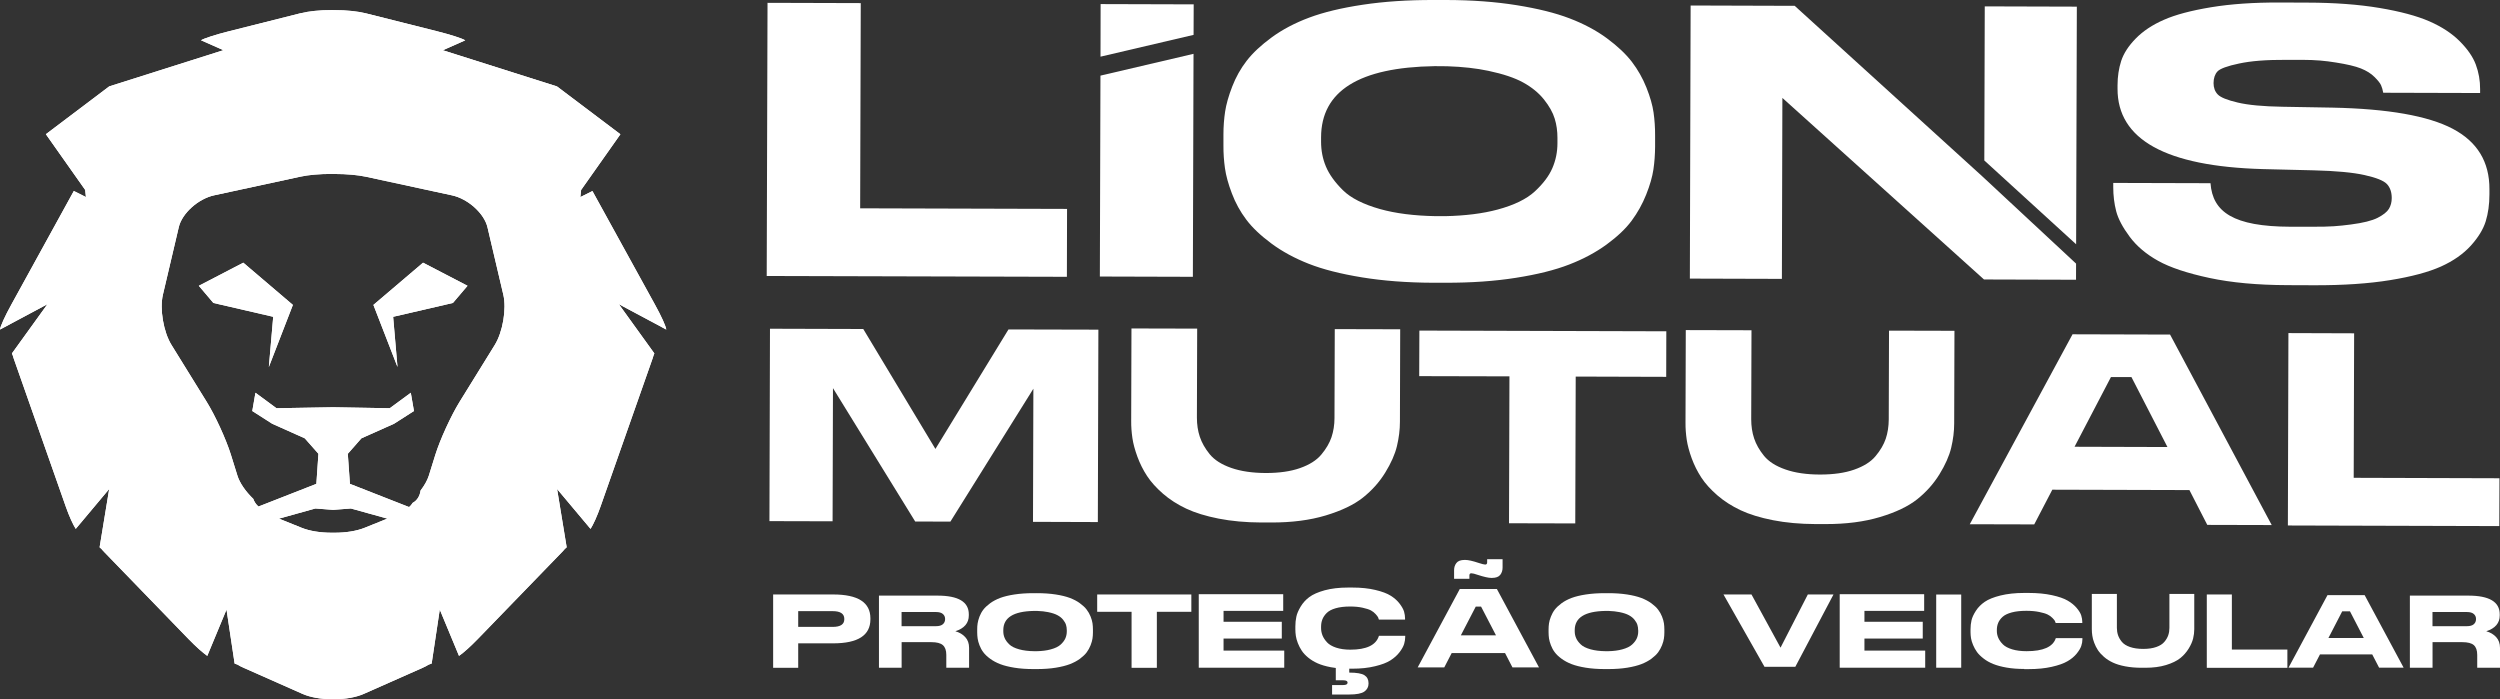 <svg xmlns="http://www.w3.org/2000/svg" xmlns:xlink="http://www.w3.org/1999/xlink" id="Camada_2" data-name="Camada 2" viewBox="0 0 458.81 128.33"><rect x="0" y="0" width="458.81" height="128.33" fill="#333333" stroke="none"/><defs><style>      .cls-1 {        fill: #fff;      }      .cls-2 {        clip-path: url(#clippath-1);      }      .cls-3 {        clip-path: url(#clippath-2);      }      .cls-4 {        clip-path: url(#clippath);      }    </style><clipPath id="clippath"><path class="cls-1" d="M61.14,93.57h.01s3.25-.25,3.25-.25l6.69,1.86-4.16,1.68c-1.51.61-3.49.91-5.48.91-.1,0-.2,0-.3,0h0s-.01,0-.01,0h-.01c-.1,0-.2,0-.3,0-1.99,0-3.97-.3-5.48-.91l-4.16-1.68,6.69-1.86,3.25.25h0s.01,0,.01,0ZM47.15,93.05c.05-.01.11-.02.17-.04l-.14.06s-.02-.01-.02-.02M61.14,31.93h.01c.1,0,.2,0,.3,0,2.16,0,4.18.18,5.69.5l15.81,3.42c2.93.63,5.91,3.31,6.51,5.85l2.91,12.38c.62,2.63-.1,6.86-1.57,9.23l-6.44,10.41c-1.58,2.55-3.58,6.92-4.46,9.72l-1.2,3.85c-.27.86-.81,1.81-1.52,2.74-.11.92-.59,1.81-1.45,2.26-.17.3-.39.55-.64.76.01,0,.02,0,.04,0,0,0-.02.01-.02.02l-10.89-4.27-.39-5.52,2.5-2.84,5.98-2.67,3.66-2.34-.58-3.35-3.86,2.84-10.39-.18h-.02l-10.38.18-3.86-2.84-.58,3.35,3.66,2.34,5.97,2.67,2.51,2.84-.38,5.52-10.62,4.16c-.44-.37-.77-.87-.96-1.41-1.41-1.35-2.49-2.92-2.91-4.27l-1.2-3.85c-.88-2.81-2.87-7.17-4.46-9.72l-6.44-10.41c-1.47-2.37-2.19-6.6-1.57-9.23l2.91-12.38c.59-2.54,3.58-5.22,6.51-5.85l15.81-3.42c1.5-.33,3.52-.5,5.68-.5.1,0,.2,0,.3,0h.01ZM61.14,1.85c-.1,0-.21,0-.31,0-2.08,0-4.17.2-5.75.6l-13.07,3.29c-2.54.64-4.55,1.3-5.12,1.65l4.11,1.82-20.95,6.64-11.63,8.78,7.21,10.22.14,1.31-2.22-1.11s0,0,0,0h0s0,0,0,0L2.07,55.92c-1.19,2.15-2.01,3.98-2.07,4.56l8.71-4.66-6.52,9.04c.3.71,0,0,.3.86l9.57,27.22c.63,1.8,1.33,3.32,1.84,4.12l6.14-7.32-1.76,10.7c.73.62,0,0,.86.88l15.46,15.96c1.34,1.38,2.62,2.52,3.44,3.09l3.53-8.5,1.49,9.91c1.04.34.3.18,1.71.8l10.72,4.75c1.47.65,3.41.98,5.34.98.11,0,.21,0,.31,0,.11,0,.21,0,.31,0,1.94,0,3.87-.33,5.34-.98l10.72-4.75c1.41-.63.67-.47,1.71-.8l1.49-9.91,3.53,8.5c.83-.58,2.1-1.71,3.44-3.09l15.46-15.96c.86-.88.13-.26.86-.88l-1.76-10.7,6.14,7.32c.51-.8,1.21-2.33,1.84-4.12l9.57-27.22c.3-.86,0-.15.3-.86l-6.52-9.04,8.71,4.66c-.06-.58-.88-2.41-2.07-4.56l-11.48-20.85s0,0,0,0h0s0,0,0-.01l-2.22,1.11.14-1.31,7.21-10.22-11.64-8.78-20.95-6.64,4.11-1.82c-.56-.35-2.58-1.01-5.12-1.65l-13.06-3.29c-1.58-.4-3.66-.6-5.75-.6-.1,0-.21,0-.31,0"></path></clipPath><clipPath id="clippath-1"><polygon class="cls-1" points="36.49 52.45 39.16 55.6 50.14 58.14 49.34 67.35 53.75 55.96 44.65 48.21 36.49 52.45"></polygon></clipPath><clipPath id="clippath-2"><polygon class="cls-1" points="68.53 55.96 72.95 67.35 72.15 58.14 83.12 55.6 85.8 52.45 77.64 48.21 68.53 55.96"></polygon></clipPath></defs><g id="Camada_1-2" data-name="Camada 1"><g><polygon class="cls-1" points="157.97 .57 157.86 38.23 195.83 38.34 195.8 50.8 140.71 50.65 140.86 .52 157.97 .57"></polygon><path class="cls-1" d="M265.41,0c4.75.01,9.06.33,12.92.95,3.87.62,7.11,1.42,9.72,2.42s4.9,2.21,6.86,3.66c1.95,1.44,3.48,2.89,4.58,4.32,1.1,1.44,1.99,3.02,2.67,4.72.68,1.71,1.12,3.24,1.31,4.59.19,1.35.29,2.76.28,4.25v2.02c-.01,1.44-.11,2.83-.31,4.18-.2,1.35-.64,2.88-1.33,4.61-.69,1.73-1.58,3.32-2.66,4.78-1.08,1.46-2.61,2.91-4.6,4.37-1.99,1.45-4.28,2.68-6.88,3.68-2.6,1.01-5.85,1.82-9.74,2.43-3.89.62-8.22.92-12.97.91h-2.32c-4.75-.02-9.08-.35-13-.99-3.92-.64-7.17-1.47-9.76-2.49-2.59-1.02-4.88-2.26-6.86-3.73-1.98-1.47-3.52-2.93-4.61-4.39-1.1-1.46-1.98-3.06-2.63-4.79-.66-1.73-1.08-3.27-1.27-4.62-.19-1.35-.29-2.74-.28-4.18v-2.02c0-1.48.11-2.89.31-4.21.2-1.32.63-2.85,1.3-4.58.67-1.73,1.55-3.31,2.66-4.74,1.11-1.43,2.64-2.87,4.6-4.3,1.96-1.43,4.25-2.64,6.88-3.62,2.62-.98,5.89-1.77,9.81-2.36C254,.28,258.34-.01,263.09,0h2.32ZM285.83,25.33c0-1.26-.16-2.45-.51-3.57-.34-1.12-1-2.29-1.97-3.51-.98-1.22-2.25-2.25-3.81-3.11-1.56-.86-3.69-1.57-6.38-2.14-2.21-.47-4.73-.75-7.54-.84-.61-.02-1.89-.03-2.31-.02-13.88.21-20.84,4.56-20.86,13.06v.81c0,1.62.29,3.14.9,4.58.61,1.44,1.65,2.88,3.11,4.32,1.46,1.44,3.74,2.59,6.82,3.46,2.85.8,6.25,1.23,10.23,1.3.33,0,1.23,0,1.75,0,3.68-.08,6.86-.48,9.55-1.2,3.06-.82,5.36-1.94,6.88-3.35,1.52-1.41,2.59-2.83,3.21-4.27.62-1.44.93-2.96.93-4.58v-.94Z"></path><path class="cls-1" d="M419.72,52.33c-5.43-.02-10.18-.45-14.24-1.32-4.06-.87-7.19-1.91-9.39-3.13-2.2-1.22-3.95-2.7-5.24-4.43-1.29-1.73-2.12-3.3-2.48-4.69-.36-1.39-.54-2.88-.54-4.45v-.74s17.85.05,17.85.05c.38,5.3,4.23,7.96,14.65,7.99h3.97c3.43.02,4.88-.12,7.13-.41,2.25-.29,3.89-.7,4.93-1.23,1.03-.53,1.72-1.08,2.06-1.64.34-.56.52-1.22.52-1.98,0-1.08-.29-1.93-.87-2.56-.59-.63-1.95-1.18-4.11-1.66-2.15-.48-5.26-.77-9.32-.87l-5.38-.13-4.02-.1c-17.77-.5-26.65-5.42-26.62-14.76v-.61c0-1.62.23-3.11.67-4.48.45-1.37,1.33-2.74,2.66-4.1s3.05-2.52,5.19-3.45c2.13-.94,5.01-1.7,8.64-2.3,3.63-.6,7.84-.89,12.63-.87l5.07.02c4.99.01,9.4.34,13.22.98,3.82.64,6.86,1.46,9.14,2.45,2.27.99,4.13,2.21,5.57,3.65,1.44,1.44,2.43,2.87,2.96,4.29.53,1.42.8,2.93.79,4.55v.67s-17.78-.05-17.78-.05c-.1-.54-.23-1-.4-1.38-.17-.38-.57-.89-1.21-1.52-.63-.63-1.46-1.15-2.49-1.56-1.03-.41-2.56-.77-4.59-1.09-2.03-.32-3.59-.48-6.28-.49h-2.55c-4.11-.02-6.7.21-8.91.67-2.2.46-3.54.96-4,1.47-.47.52-.7,1.22-.71,2.12,0,.85.25,1.55.77,2.09.51.54,1.74,1.04,3.67,1.49,1.93.46,4.66.71,8.19.77l4.02.07,5.16.09c10.18.21,17.54,1.5,22.06,3.87,4.52,2.37,6.78,6.07,6.76,11.1v.94c0,1.84-.23,3.49-.68,4.95-.45,1.46-1.36,2.95-2.73,4.47-1.38,1.52-3.2,2.8-5.48,3.83-2.28,1.02-5.39,1.86-9.34,2.5-3.94.64-8.56.95-13.85.94l-5.07-.02h0Z"></path><polygon class="cls-1" points="141.31 60.33 158.43 60.38 171.67 82.39 185.08 60.46 201.58 60.5 201.48 95.81 189.58 95.77 189.65 71.34 174.42 95.73 167.96 95.71 152.87 71.23 152.8 95.67 141.21 95.64 141.31 60.33"></polygon><path class="cls-1" d="M256.97,60.42l-.05,16.99c0,1.47-.19,2.96-.55,4.47-.36,1.5-1.08,3.12-2.15,4.86-1.07,1.74-2.43,3.26-4.09,4.58-1.65,1.31-3.93,2.4-6.84,3.28-2.9.87-6.23,1.3-9.97,1.29h-1.86c-2.85-.01-5.45-.25-7.8-.71-2.35-.46-4.33-1.07-5.95-1.83-1.61-.76-3.04-1.67-4.27-2.74-1.23-1.07-2.21-2.16-2.93-3.26-.72-1.1-1.31-2.28-1.77-3.53-.46-1.26-.77-2.4-.92-3.44-.15-1.04-.23-2.07-.22-3.11l.05-16.99,12.06.03-.05,16.33c0,1.26.17,2.43.53,3.51.36,1.08.96,2.15,1.82,3.21.86,1.05,2.17,1.89,3.94,2.51,1.77.62,3.89.93,6.36.94,2.44,0,4.53-.29,6.26-.9,1.74-.61,3.04-1.43,3.92-2.48.88-1.05,1.5-2.11,1.87-3.19.36-1.08.55-2.25.55-3.51l.05-16.33,12.01.03Z"></path><polygon class="cls-1" points="277.02 69.07 260.46 69.03 260.49 60.67 305.81 60.8 305.79 69.16 289.18 69.11 289.1 96.06 276.94 96.03 277.02 69.07"></polygon><path class="cls-1" d="M358.69,60.72l-.05,16.99c0,1.47-.19,2.96-.55,4.47-.36,1.5-1.08,3.12-2.15,4.86-1.07,1.74-2.43,3.26-4.08,4.58-1.65,1.31-3.93,2.4-6.84,3.27-2.9.87-6.23,1.3-9.97,1.29h-1.86c-2.85-.01-5.45-.25-7.8-.71-2.35-.46-4.33-1.07-5.95-1.83-1.61-.76-3.03-1.67-4.27-2.74-1.23-1.07-2.21-2.15-2.93-3.25-.72-1.1-1.31-2.28-1.77-3.53-.46-1.26-.76-2.4-.92-3.44-.15-1.04-.23-2.07-.22-3.11l.05-16.99,12.06.03-.05,16.33c0,1.25.17,2.43.53,3.51.36,1.08.96,2.15,1.82,3.21.86,1.05,2.17,1.89,3.93,2.5,1.77.62,3.89.93,6.36.93,2.44,0,4.53-.29,6.26-.9,1.74-.61,3.05-1.43,3.92-2.48.88-1.05,1.5-2.11,1.87-3.19.36-1.08.54-2.25.55-3.51l.05-16.33,12.01.03Z"></path><path class="cls-1" d="M416.92,96.36l-11.83-.03-3.28-6.39-25.16-.07-3.32,6.37-11.83-.03,18.86-34.86,17.9.05,18.66,34.97ZM397.78,82.04l-6.61-12.84h-3.76s-6.68,12.79-6.68,12.79l17.05.05Z"></path><polygon class="cls-1" points="432.04 61.17 431.96 87.69 458.71 87.77 458.68 96.55 419.88 96.44 419.98 61.13 432.04 61.17"></polygon><polygon class="cls-1" points="219.05 6.4 219.07 .8 201.99 .75 201.97 10.4 219.05 6.4"></polygon><polygon class="cls-1" points="201.96 13.88 201.85 50.75 218.92 50.8 219.04 9.88 201.96 13.88"></polygon><polygon class="cls-1" points="381.02 44.83 381.15 1.22 364.25 1.17 364.17 29.45 381.02 44.83"></polygon><polygon class="cls-1" points="363.75 32.32 329.37 1.07 310.27 1.01 310.13 51.13 327.02 51.18 327.11 17.97 364.11 51.29 381 51.34 381.01 48.38 363.75 32.32"></polygon><path class="cls-1" d="M146.49,118.07v4.49h-4.6v-13.46h11.01c4.56,0,6.84,1.46,6.84,4.38v.18c0,2.94-2.28,4.41-6.84,4.41h-6.41ZM146.49,115.05h6.33c1.42,0,2.13-.47,2.13-1.41v-.05c0-.95-.71-1.43-2.13-1.43h-6.33v2.9Z"></path><path class="cls-1" d="M177.85,118.9v3.65h-4.18v-2.37c0-.82-.21-1.41-.63-1.78-.42-.37-1.13-.55-2.14-.55h-5.43v4.7h-4.16v-13.24h10.72c3.85,0,5.77,1.14,5.77,3.43v.21c0,1.4-.82,2.37-2.47,2.9.75.21,1.36.57,1.82,1.08.47.51.7,1.16.7,1.97M173.45,113.6c0-.38-.14-.69-.41-.92-.27-.24-.7-.36-1.27-.36h-6.31v2.6h6.31c.57,0,.99-.12,1.27-.36.27-.24.41-.55.41-.94v-.02Z"></path><path class="cls-1" d="M190.28,108.86c1.28,0,2.43.08,3.47.24,1.04.16,1.91.38,2.61.64.7.27,1.32.59,1.84.98.53.39.94.77,1.23,1.16.3.39.54.81.72,1.27.18.46.3.87.35,1.23.05.36.08.74.08,1.14v.54c0,.39-.03.76-.08,1.12-.05.36-.17.77-.35,1.24-.18.46-.42.89-.71,1.29-.29.39-.7.78-1.23,1.18-.53.39-1.15.72-1.84.99-.7.27-1.57.49-2.61.66-1.04.17-2.21.25-3.48.25h-.62c-1.27,0-2.44-.08-3.49-.25-1.05-.17-1.93-.39-2.62-.66-.7-.27-1.31-.6-1.84-.99-.53-.39-.95-.78-1.24-1.18-.3-.39-.53-.82-.71-1.29-.18-.46-.29-.88-.34-1.24-.05-.36-.08-.74-.08-1.12v-.54c0-.4.02-.77.08-1.13.05-.36.17-.76.34-1.23.18-.46.41-.89.71-1.28.3-.39.71-.77,1.23-1.16.53-.39,1.14-.71,1.84-.98.7-.26,1.58-.48,2.63-.64,1.05-.16,2.22-.24,3.49-.24h.62ZM195.78,115.64c0-.34-.05-.66-.14-.96-.09-.3-.27-.61-.53-.94-.26-.33-.6-.6-1.03-.83-.42-.23-.99-.42-1.72-.57-.59-.12-1.27-.2-2.02-.22-.16,0-.51,0-.62,0-3.73.07-5.59,1.24-5.59,3.52v.22c0,.43.08.84.25,1.23.16.39.44.77.84,1.16.39.39,1,.69,1.83.92.76.21,1.68.33,2.75.34.09,0,.33,0,.47,0,.99-.02,1.84-.13,2.56-.33.82-.22,1.44-.52,1.84-.9.41-.38.69-.76.86-1.15.16-.38.25-.79.25-1.23v-.26Z"></path><polygon class="cls-1" points="207.67 112.28 201.36 112.28 201.36 109.1 218.64 109.1 218.64 112.28 212.31 112.28 212.31 122.56 207.67 122.56 207.67 112.28"></polygon><polygon class="cls-1" points="235.5 109.05 235.5 112.11 224.55 112.11 224.55 114.11 235.24 114.11 235.24 117.19 224.55 117.19 224.55 119.4 235.69 119.4 235.69 122.54 220 122.54 220 109.05 235.5 109.05"></polygon><path class="cls-1" d="M257.89,116.67v.21c0,.43-.07.86-.2,1.31-.14.45-.42.96-.85,1.52-.43.56-.98,1.05-1.65,1.48-.67.43-1.61.79-2.83,1.08-1.21.3-2.6.45-4.16.45h-.58v.72c1.36,0,2.29.16,2.79.48.5.32.75.81.75,1.47v.06c0,.62-.26,1.11-.77,1.47-.51.36-1.44.54-2.79.54h-3.13v-1.74h2.06c.52,0,.78-.14.78-.43,0-.3-.26-.44-.78-.44h-1.38v-2.26c-.31-.04-.62-.08-.91-.14-.96-.18-1.76-.42-2.42-.71-.65-.29-1.23-.64-1.74-1.06-.51-.42-.9-.84-1.18-1.27-.28-.42-.52-.88-.71-1.37-.19-.49-.31-.94-.37-1.33-.06-.4-.09-.8-.09-1.2v-.56c0-.62.06-1.21.18-1.76.11-.55.38-1.17.79-1.86.41-.68.94-1.27,1.6-1.76.66-.49,1.6-.9,2.82-1.24,1.22-.33,2.65-.5,4.28-.5h.8c1.59,0,3,.15,4.21.44,1.22.29,2.16.64,2.82,1.06.67.42,1.21.9,1.63,1.45.42.55.69,1.04.82,1.47.12.43.18.85.18,1.25v.21h-4.8c-.04-.15-.09-.29-.15-.42-.06-.12-.21-.32-.45-.59-.24-.27-.53-.49-.87-.68-.34-.18-.85-.34-1.52-.49-.67-.15-1.43-.22-2.3-.22-1.04,0-1.92.11-2.65.32-.73.21-1.28.51-1.65.88-.37.37-.63.77-.79,1.18-.16.41-.23.87-.23,1.35v.23c0,.47.09.91.26,1.35.18.43.45.85.83,1.26.38.41.93.73,1.67.98.74.24,1.6.37,2.6.37,2.96,0,4.71-.83,5.24-2.49.01-.03.02-.05.02-.06h4.8Z"></path><path class="cls-1" d="M282.45,122.48h-4.88l-1.36-2.63h-9.79l-1.36,2.63h-4.88l7.73-14.39h6.8l7.73,14.39ZM269.7,106.22h-2.84v-1.57c0-.52.14-.96.43-1.33.28-.37.79-.56,1.51-.56h.12c.54,0,1.37.19,2.48.56.58.19.98.29,1.18.29.23,0,.35-.14.35-.41v-.58h2.83v1.55c0,.52-.14.96-.43,1.33-.29.37-.79.56-1.52.56h-.12c-.52,0-1.35-.19-2.49-.56-.54-.19-.94-.29-1.18-.29s-.35.14-.35.41v.6ZM274.55,116.6l-2.74-5.28h-.97l-2.74,5.28h6.45Z"></path><path class="cls-1" d="M295.14,108.86c1.28,0,2.43.08,3.47.24,1.04.16,1.91.38,2.61.64.7.27,1.32.59,1.85.98.52.39.94.77,1.23,1.16.3.39.54.81.72,1.27.18.46.3.87.35,1.23.05.36.08.74.08,1.14v.54c0,.39-.03.76-.08,1.12-.05.36-.17.77-.35,1.24-.18.46-.42.89-.71,1.29-.29.39-.7.78-1.23,1.18-.53.39-1.15.72-1.84.99-.7.27-1.57.49-2.61.66-1.05.17-2.21.25-3.48.25h-.62c-1.27,0-2.44-.08-3.49-.25-1.05-.17-1.93-.39-2.62-.66-.7-.27-1.31-.6-1.84-.99-.53-.39-.95-.78-1.24-1.18-.3-.39-.53-.82-.71-1.29-.18-.46-.29-.88-.35-1.24-.05-.36-.08-.74-.08-1.12v-.54c0-.4.03-.77.08-1.13.05-.36.17-.76.35-1.23.18-.46.41-.89.71-1.28.3-.39.71-.77,1.23-1.16.53-.39,1.14-.71,1.84-.98.7-.26,1.58-.48,2.63-.64,1.05-.16,2.22-.24,3.49-.24h.62ZM300.64,115.64c0-.34-.05-.66-.14-.96-.09-.3-.27-.61-.53-.94-.26-.33-.6-.6-1.02-.83-.42-.23-.99-.42-1.72-.57-.6-.12-1.27-.2-2.02-.22-.16,0-.51,0-.62,0-3.73.07-5.59,1.24-5.59,3.52v.22c0,.43.08.84.25,1.23.16.39.44.77.84,1.16.39.39,1.01.69,1.83.92.76.21,1.68.33,2.75.34.09,0,.33,0,.47,0,.99-.02,1.84-.13,2.56-.33.82-.22,1.43-.52,1.84-.9.41-.38.69-.76.86-1.15.16-.38.25-.79.25-1.23v-.26Z"></path><polygon class="cls-1" points="323.83 122.38 316.3 109.1 321.44 109.1 326.77 118.86 331.78 109.1 336.49 109.1 329.48 122.38 323.83 122.38"></polygon><polygon class="cls-1" points="353.13 109.05 353.13 112.11 342.17 112.11 342.17 114.11 352.87 114.11 352.87 117.19 342.17 117.19 342.17 119.4 353.32 119.4 353.32 122.54 337.63 122.54 337.63 109.05 353.13 109.05"></polygon><rect class="cls-1" x="355.34" y="109.11" width="4.59" height="13.43"></rect><path class="cls-1" d="M371.49,122.77c-1.17,0-2.25-.08-3.22-.25-.98-.17-1.79-.39-2.46-.66-.67-.27-1.26-.6-1.77-1-.52-.4-.92-.79-1.21-1.19-.29-.4-.53-.83-.72-1.29-.19-.46-.32-.88-.38-1.25-.06-.38-.09-.75-.09-1.12v-.52c0-.58.06-1.13.18-1.65.12-.52.39-1.1.8-1.74.41-.64.96-1.19,1.63-1.65.67-.46,1.63-.85,2.88-1.16s2.7-.47,4.36-.47h.81c1.62,0,3.05.14,4.29.41,1.24.27,2.2.6,2.88,1,.68.39,1.23.85,1.66,1.36.43.51.71.97.83,1.38.12.4.19.79.19,1.17v.2h-4.88c-.04-.15-.09-.28-.15-.39-.06-.11-.21-.3-.46-.55-.24-.25-.54-.46-.89-.63-.35-.17-.86-.32-1.54-.46-.68-.14-1.46-.21-2.34-.21-1.06,0-1.96.1-2.7.3-.74.2-1.3.47-1.68.82-.38.35-.64.72-.8,1.11-.16.39-.24.81-.24,1.27v.22c0,.43.09.85.27,1.26.18.4.46.8.84,1.18.38.38.95.68,1.7.91.75.23,1.64.34,2.65.34,3.02,0,4.8-.78,5.34-2.34.01-.02.02-.04.02-.05h4.88v.2c0,.4-.07.81-.21,1.23-.14.42-.43.9-.86,1.43-.43.52-.99.99-1.68,1.38-.68.4-1.64.74-2.88,1.02-1.23.28-2.64.42-4.24.42h-.81Z"></path><path class="cls-1" d="M402.7,109v6.48c0,.56-.07,1.13-.21,1.7-.14.57-.41,1.19-.82,1.86-.41.66-.92,1.25-1.55,1.75-.63.5-1.49.92-2.6,1.26s-2.37.5-3.8.5h-.71c-1.08,0-2.08-.09-2.97-.26-.9-.17-1.65-.4-2.27-.69-.62-.29-1.16-.63-1.63-1.04-.47-.41-.84-.82-1.12-1.24-.28-.42-.5-.87-.68-1.35-.18-.48-.3-.91-.35-1.31-.06-.39-.09-.79-.09-1.18v-6.48h4.6v6.23c0,.48.07.92.21,1.34.14.41.37.82.7,1.22.33.4.83.72,1.5.95s1.48.35,2.43.35,1.73-.12,2.39-.35c.66-.23,1.16-.55,1.49-.95.34-.4.57-.81.71-1.22.14-.41.21-.86.21-1.34v-6.23h4.58Z"></path><polygon class="cls-1" points="409.6 109.1 409.6 119.21 419.79 119.21 419.79 122.56 405 122.56 405 109.1 409.6 109.1"></polygon><path class="cls-1" d="M441.13,122.53h-4.51l-1.26-2.43h-9.59l-1.26,2.43h-4.51l7.15-13.31h6.82l7.15,13.31ZM433.81,117.09l-2.53-4.89h-1.43l-2.53,4.89h6.5Z"></path><path class="cls-1" d="M458.81,118.9v3.65h-4.18v-2.37c0-.82-.21-1.41-.62-1.78-.42-.37-1.13-.55-2.15-.55h-5.43v4.7h-4.16v-13.24h10.72c3.85,0,5.77,1.14,5.77,3.43v.21c0,1.4-.82,2.37-2.47,2.9.75.21,1.36.57,1.82,1.08.46.51.7,1.16.7,1.97M454.41,113.6c0-.38-.14-.69-.41-.92-.27-.24-.7-.36-1.27-.36h-6.31v2.6h6.31c.57,0,1-.12,1.27-.36.27-.24.41-.55.41-.94v-.02Z"></path><g><g><path class="cls-1" d="M61.14,93.57h.01s3.25-.25,3.25-.25l6.69,1.86-4.16,1.68c-1.51.61-3.49.91-5.48.91-.1,0-.2,0-.3,0h0s-.01,0-.01,0h-.01c-.1,0-.2,0-.3,0-1.99,0-3.97-.3-5.48-.91l-4.16-1.68,6.69-1.86,3.25.25h0s.01,0,.01,0ZM47.15,93.05c.05-.01.11-.02.17-.04l-.14.06s-.02-.01-.02-.02M61.14,31.93h.01c.1,0,.2,0,.3,0,2.16,0,4.18.18,5.69.5l15.81,3.42c2.93.63,5.91,3.31,6.51,5.85l2.91,12.38c.62,2.63-.1,6.86-1.57,9.23l-6.44,10.41c-1.58,2.55-3.58,6.92-4.46,9.72l-1.2,3.85c-.27.86-.81,1.81-1.52,2.74-.11.92-.59,1.81-1.45,2.26-.17.3-.39.55-.64.76.01,0,.02,0,.04,0,0,0-.02.01-.02.02l-10.89-4.27-.39-5.52,2.5-2.84,5.98-2.67,3.66-2.34-.58-3.35-3.86,2.84-10.39-.18h-.02l-10.38.18-3.86-2.84-.58,3.35,3.66,2.34,5.97,2.67,2.51,2.84-.38,5.52-10.62,4.16c-.44-.37-.77-.87-.96-1.41-1.41-1.35-2.49-2.92-2.91-4.27l-1.2-3.85c-.88-2.81-2.87-7.17-4.46-9.72l-6.44-10.41c-1.47-2.37-2.19-6.6-1.57-9.23l2.91-12.38c.59-2.54,3.58-5.22,6.51-5.85l15.81-3.42c1.5-.33,3.52-.5,5.68-.5.1,0,.2,0,.3,0h.01ZM61.14,1.85c-.1,0-.21,0-.31,0-2.08,0-4.17.2-5.75.6l-13.07,3.29c-2.54.64-4.55,1.3-5.12,1.65l4.11,1.82-20.95,6.64-11.63,8.78,7.21,10.22.14,1.31-2.22-1.11s0,0,0,0h0s0,0,0,0L2.07,55.92c-1.19,2.15-2.01,3.98-2.07,4.56l8.71-4.66-6.52,9.04c.3.71,0,0,.3.86l9.57,27.22c.63,1.8,1.33,3.32,1.84,4.12l6.14-7.32-1.76,10.7c.73.62,0,0,.86.88l15.46,15.96c1.34,1.38,2.62,2.52,3.44,3.09l3.53-8.5,1.49,9.91c1.04.34.3.18,1.71.8l10.72,4.75c1.47.65,3.41.98,5.34.98.11,0,.21,0,.31,0,.11,0,.21,0,.31,0,1.94,0,3.87-.33,5.34-.98l10.72-4.75c1.41-.63.67-.47,1.71-.8l1.49-9.91,3.53,8.5c.83-.58,2.1-1.71,3.44-3.09l15.46-15.96c.86-.88.13-.26.86-.88l-1.76-10.7,6.14,7.32c.51-.8,1.21-2.33,1.84-4.12l9.57-27.22c.3-.86,0-.15.3-.86l-6.52-9.04,8.71,4.66c-.06-.58-.88-2.41-2.07-4.56l-11.48-20.85s0,0,0,0h0s0,0,0-.01l-2.22,1.11.14-1.31,7.21-10.22-11.64-8.78-20.95-6.64,4.11-1.82c-.56-.35-2.58-1.01-5.12-1.65l-13.06-3.29c-1.58-.4-3.66-.6-5.75-.6-.1,0-.21,0-.31,0"></path><g class="cls-4"><rect class="cls-1" x="0" y="1.85" width="122.29" height="126.48"></rect></g></g><g><polygon class="cls-1" points="36.49 52.45 39.16 55.6 50.14 58.14 49.34 67.35 53.75 55.96 44.65 48.21 36.49 52.45"></polygon><g class="cls-2"><rect class="cls-1" x="36.49" y="48.21" width="17.27" height="19.13"></rect></g></g><g><polygon class="cls-1" points="68.53 55.96 72.95 67.35 72.15 58.14 83.12 55.6 85.8 52.45 77.64 48.21 68.53 55.96"></polygon><g class="cls-3"><rect class="cls-1" x="68.53" y="48.21" width="17.27" height="19.13"></rect></g></g></g></g></g></svg>
